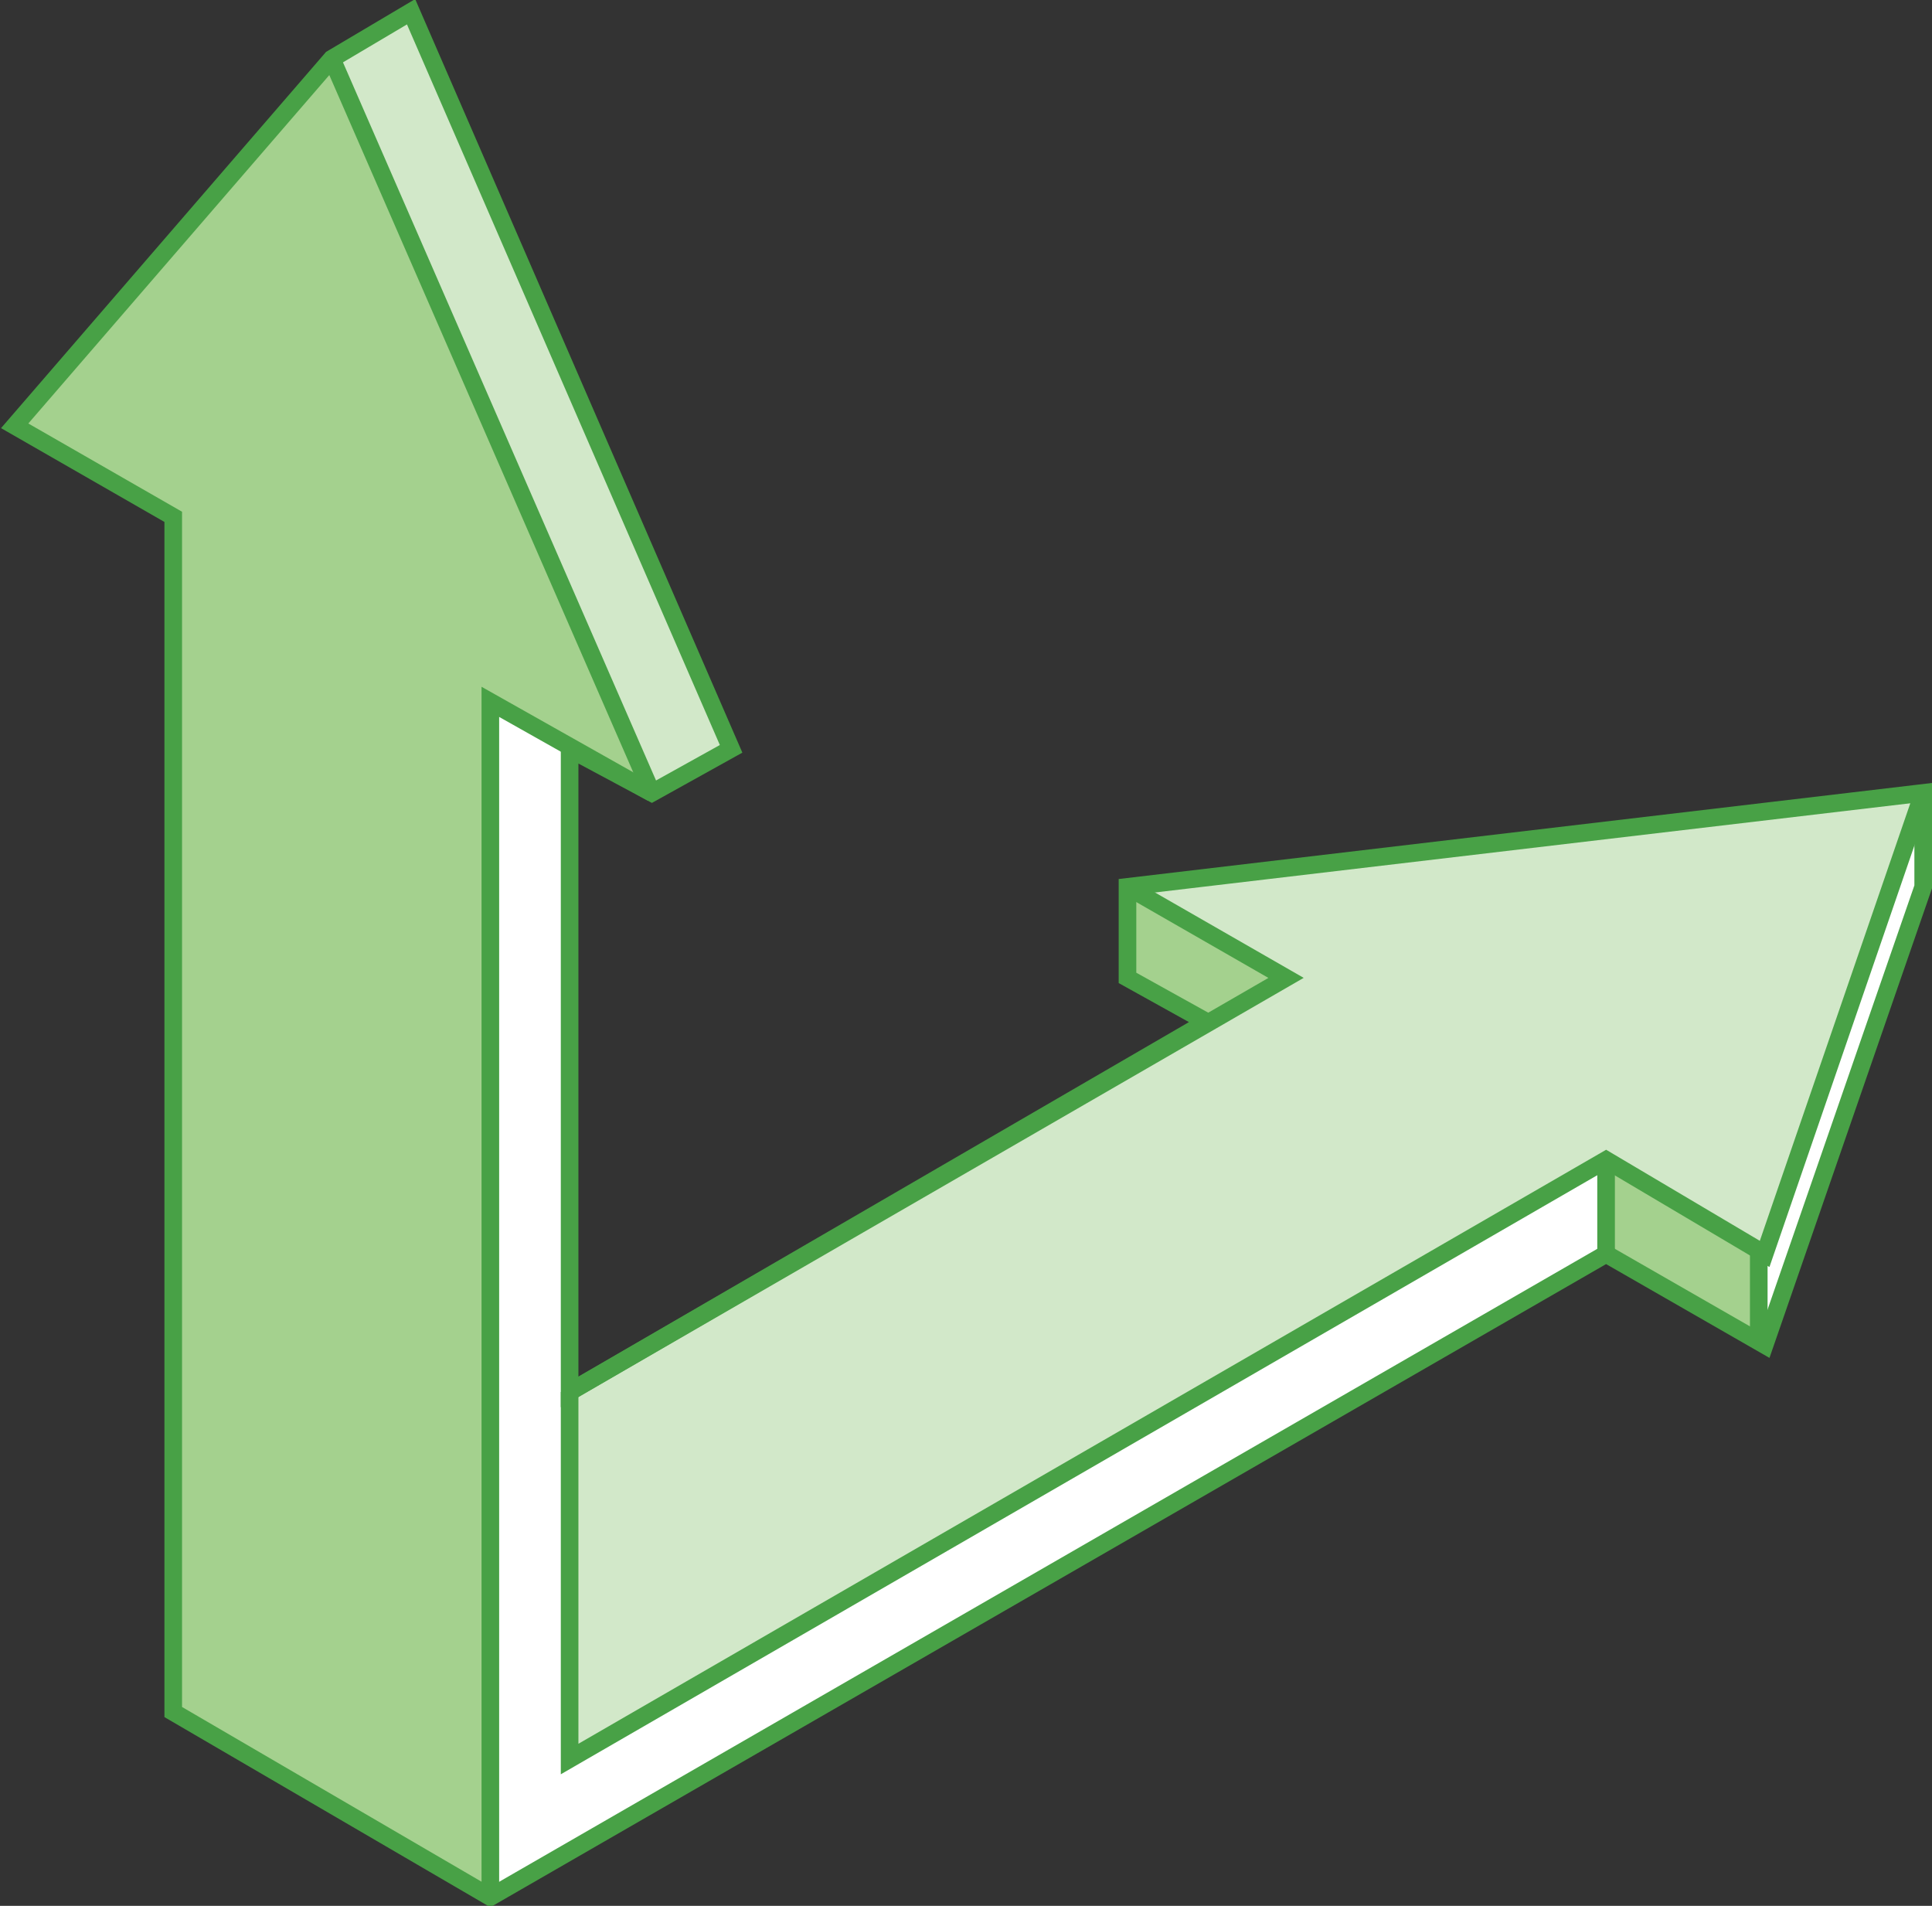 <?xml version="1.0" encoding="UTF-8"?>
<svg xmlns="http://www.w3.org/2000/svg" id="Layer_1" version="1.1" viewBox="0 0 65.8 64.9">
  <rect x="0" y="0" width="65.8" height="64.9" fill="#333333" stroke="none"/>
  <path d="M38.4,33.3v-3.1c2.1.3,4.1,1.1,5.4,3.1v3.1l-5.4-3.1Z" fill="#a4d18e" fill-rule="evenodd"></path>
  <path d="M19.4,59.9c10.5-8.2,22.2-15.1,35.2-20.3.6,1.2.6,2.3,0,3.1l-37.9,21.9c.5-1.8,1.3-3.4,2.7-4.7" fill="#fff" fill-rule="evenodd"></path>
  <path d="M60.1,45.8l-5.4-3.1v-3.1c2.2.2,4.1,1.1,5.4,3.1.5.4.4,1.6,0,3.1" fill="#a4d18e" fill-rule="evenodd"></path>
  <path d="M65.5,27v3.1l-5.4,15.6v-3.1c.5-5.9,2.4-11.1,5.4-15.6" fill="#fff" fill-rule="evenodd"></path>
  <polygon points="8.6 53.6 43.8 33.3 38.4 30.2 65.5 27 60.1 42.7 54.7 39.5 19.4 59.9 8.6 53.6" fill="#d2e8c9" fill-rule="evenodd"></polygon>
  <path d="M16.7,64.6c-2.2-13.6-2.4-27.2,0-40.7l2.7-1.6v37.5l-2.7,4.7Z" fill="#fff" fill-rule="evenodd"></path>
  <path d="M22.2,27c-5.6-7.5-9.4-15.7-10.8-25l2.7-1.6,10.8,25-2.7,1.6Z" fill="#d2e8c9" fill-rule="evenodd"></path>
  <polygon points="5.9 17.6 .5 14.5 11.3 2 22.2 27 16.7 23.9 16.7 64.6 5.9 58.3 5.9 17.6" fill="#a4d18e" fill-rule="evenodd"></polygon>
  <polygon points="38.4 30.2 38.4 33.3 41.1 34.8 19.4 47.4 19.4 25.5 22.2 27 24.9 25.5 14 .4 11.3 2 .5 14.5 5.9 17.6 5.9 58.3 16.7 64.6 54.7 42.7 60.1 45.8 65.5 30.2 65.5 27 38.4 30.2" fill="none" stroke="#48a146" stroke-miterlimit="10" stroke-width=".6"></polygon>
  <polyline points="19.4 47.4 43.8 33.3 38.4 30.2" fill="none" stroke="#48a146" stroke-miterlimit="10" stroke-width=".6"></polyline>
  <polyline points="65.5 27 60.1 42.7 54.7 39.5 19.4 59.9 19.4 47.4" fill="none" stroke="#48a146" stroke-miterlimit="10" stroke-width=".6"></polyline>
  <line x1="11.3" y1="2" x2="22.2" y2="27" fill="none" stroke="#48a146" stroke-miterlimit="10" stroke-width=".6"></line>
  <polyline points="22.2 27 16.7 23.9 16.7 64.6" fill="none" stroke="#48a146" stroke-miterlimit="10" stroke-width=".6"></polyline>
  <line x1="54.7" y1="39.5" x2="54.7" y2="42.8" fill="none" stroke="#48a146" stroke-miterlimit="10" stroke-width=".6"></line>
  <line x1="59.9" y1="42.4" x2="59.9" y2="45.6" fill="none" stroke="#48a146" stroke-miterlimit="10" stroke-width=".6"></line>
</svg>
